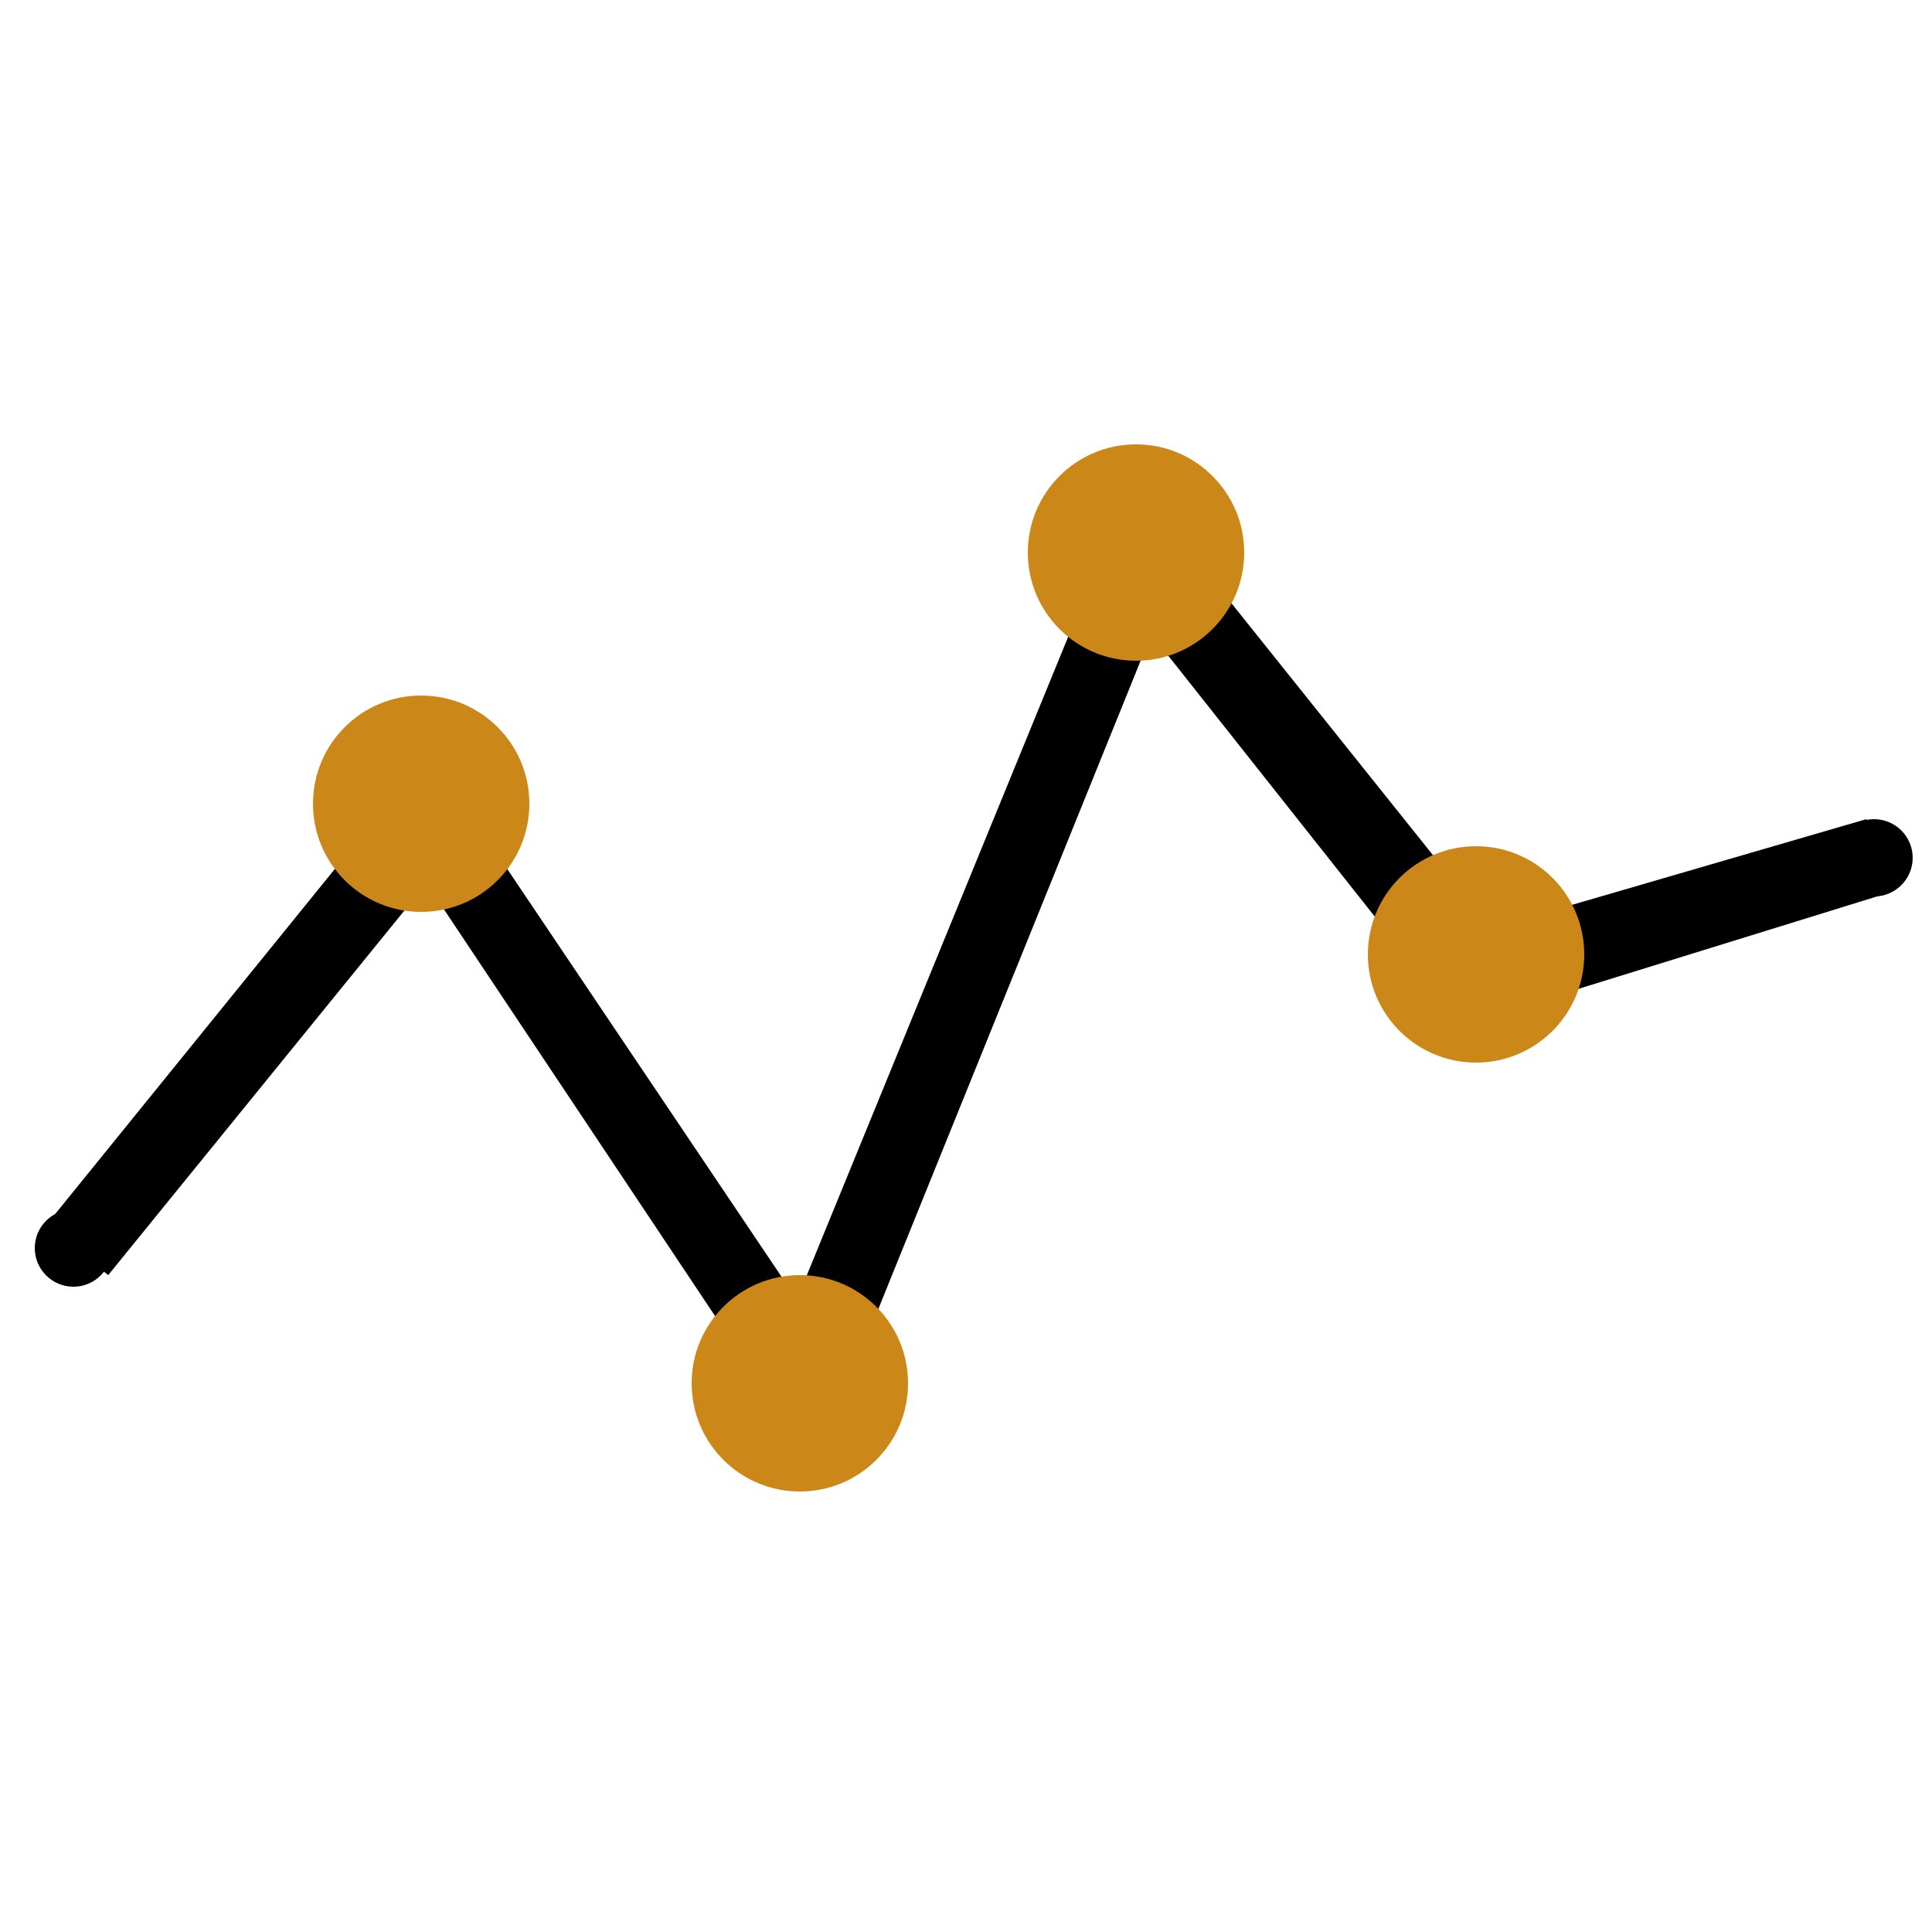 <?xml version="1.0" encoding="utf-8"?>
<!-- Generator: Adobe Illustrator 21.1.0, SVG Export Plug-In . SVG Version: 6.00 Build 0)  -->
<svg version="1.1" id="Capa_1" xmlns="http://www.w3.org/2000/svg" xmlns:xlink="http://www.w3.org/1999/xlink" x="0px" y="0px"
	 viewBox="0 0 50 50" style="enable-background:new 0 0 50 50;" xml:space="preserve">
<style type="text/css">
	.st0{fill:#CC8719;}
</style>
<g>
	<path d="M48.9,23.1l-0.6-1.9l-7.9,2.3c-0.4-0.8-1.2-1.3-2.2-1.3c-0.3,0-0.7,0.1-0.9,0.2l-5.6-7c0.2-0.3,0.3-0.7,0.3-1.1
		c0-1.4-1.1-2.5-2.5-2.5S27,12.9,27,14.3c0,0.7,0.3,1.4,0.8,1.8l-7,17.1l0,0c-0.1,0-0.2,0.1-0.4,0.1l-7.4-11
		c0.3-0.4,0.5-0.9,0.5-1.4c0-1.4-1.1-2.5-2.5-2.5s-2.5,1.1-2.5,2.5c0,0.5,0.2,0.9,0.4,1.3l-7.7,9.5L2.8,33l7.8-9.6
		c0.2,0,0.3,0.1,0.5,0.1c0.1,0,0.2-0.1,0.3-0.1l7.4,11.1c-0.3,0.4-0.5,0.9-0.5,1.4c0,1.4,1.1,2.5,2.5,2.5s2.5-1.1,2.5-2.5
		c0-0.7-0.3-1.3-0.7-1.7l7-17.3c0.2,0,0.4-0.1,0.5-0.1l5.7,7.2c-0.1,0.3-0.2,0.6-0.2,0.9c0,1.4,1.1,2.5,2.5,2.5c1.1,0,2-0.7,2.4-1.7
		L48.9,23.1z"/>
</g>
<circle class="st0" cx="10.9" cy="20.8" r="2.8"/>
<circle class="st0" cx="20.7" cy="35.8" r="2.8"/>
<circle class="st0" cx="29.4" cy="14.3" r="2.8"/>
<circle class="st0" cx="38.2" cy="24.7" r="2.8"/>
<circle cx="1.9" cy="32.3" r="1"/>
<ellipse cx="48.5" cy="22.2" rx="1" ry="1"/>
</svg>
